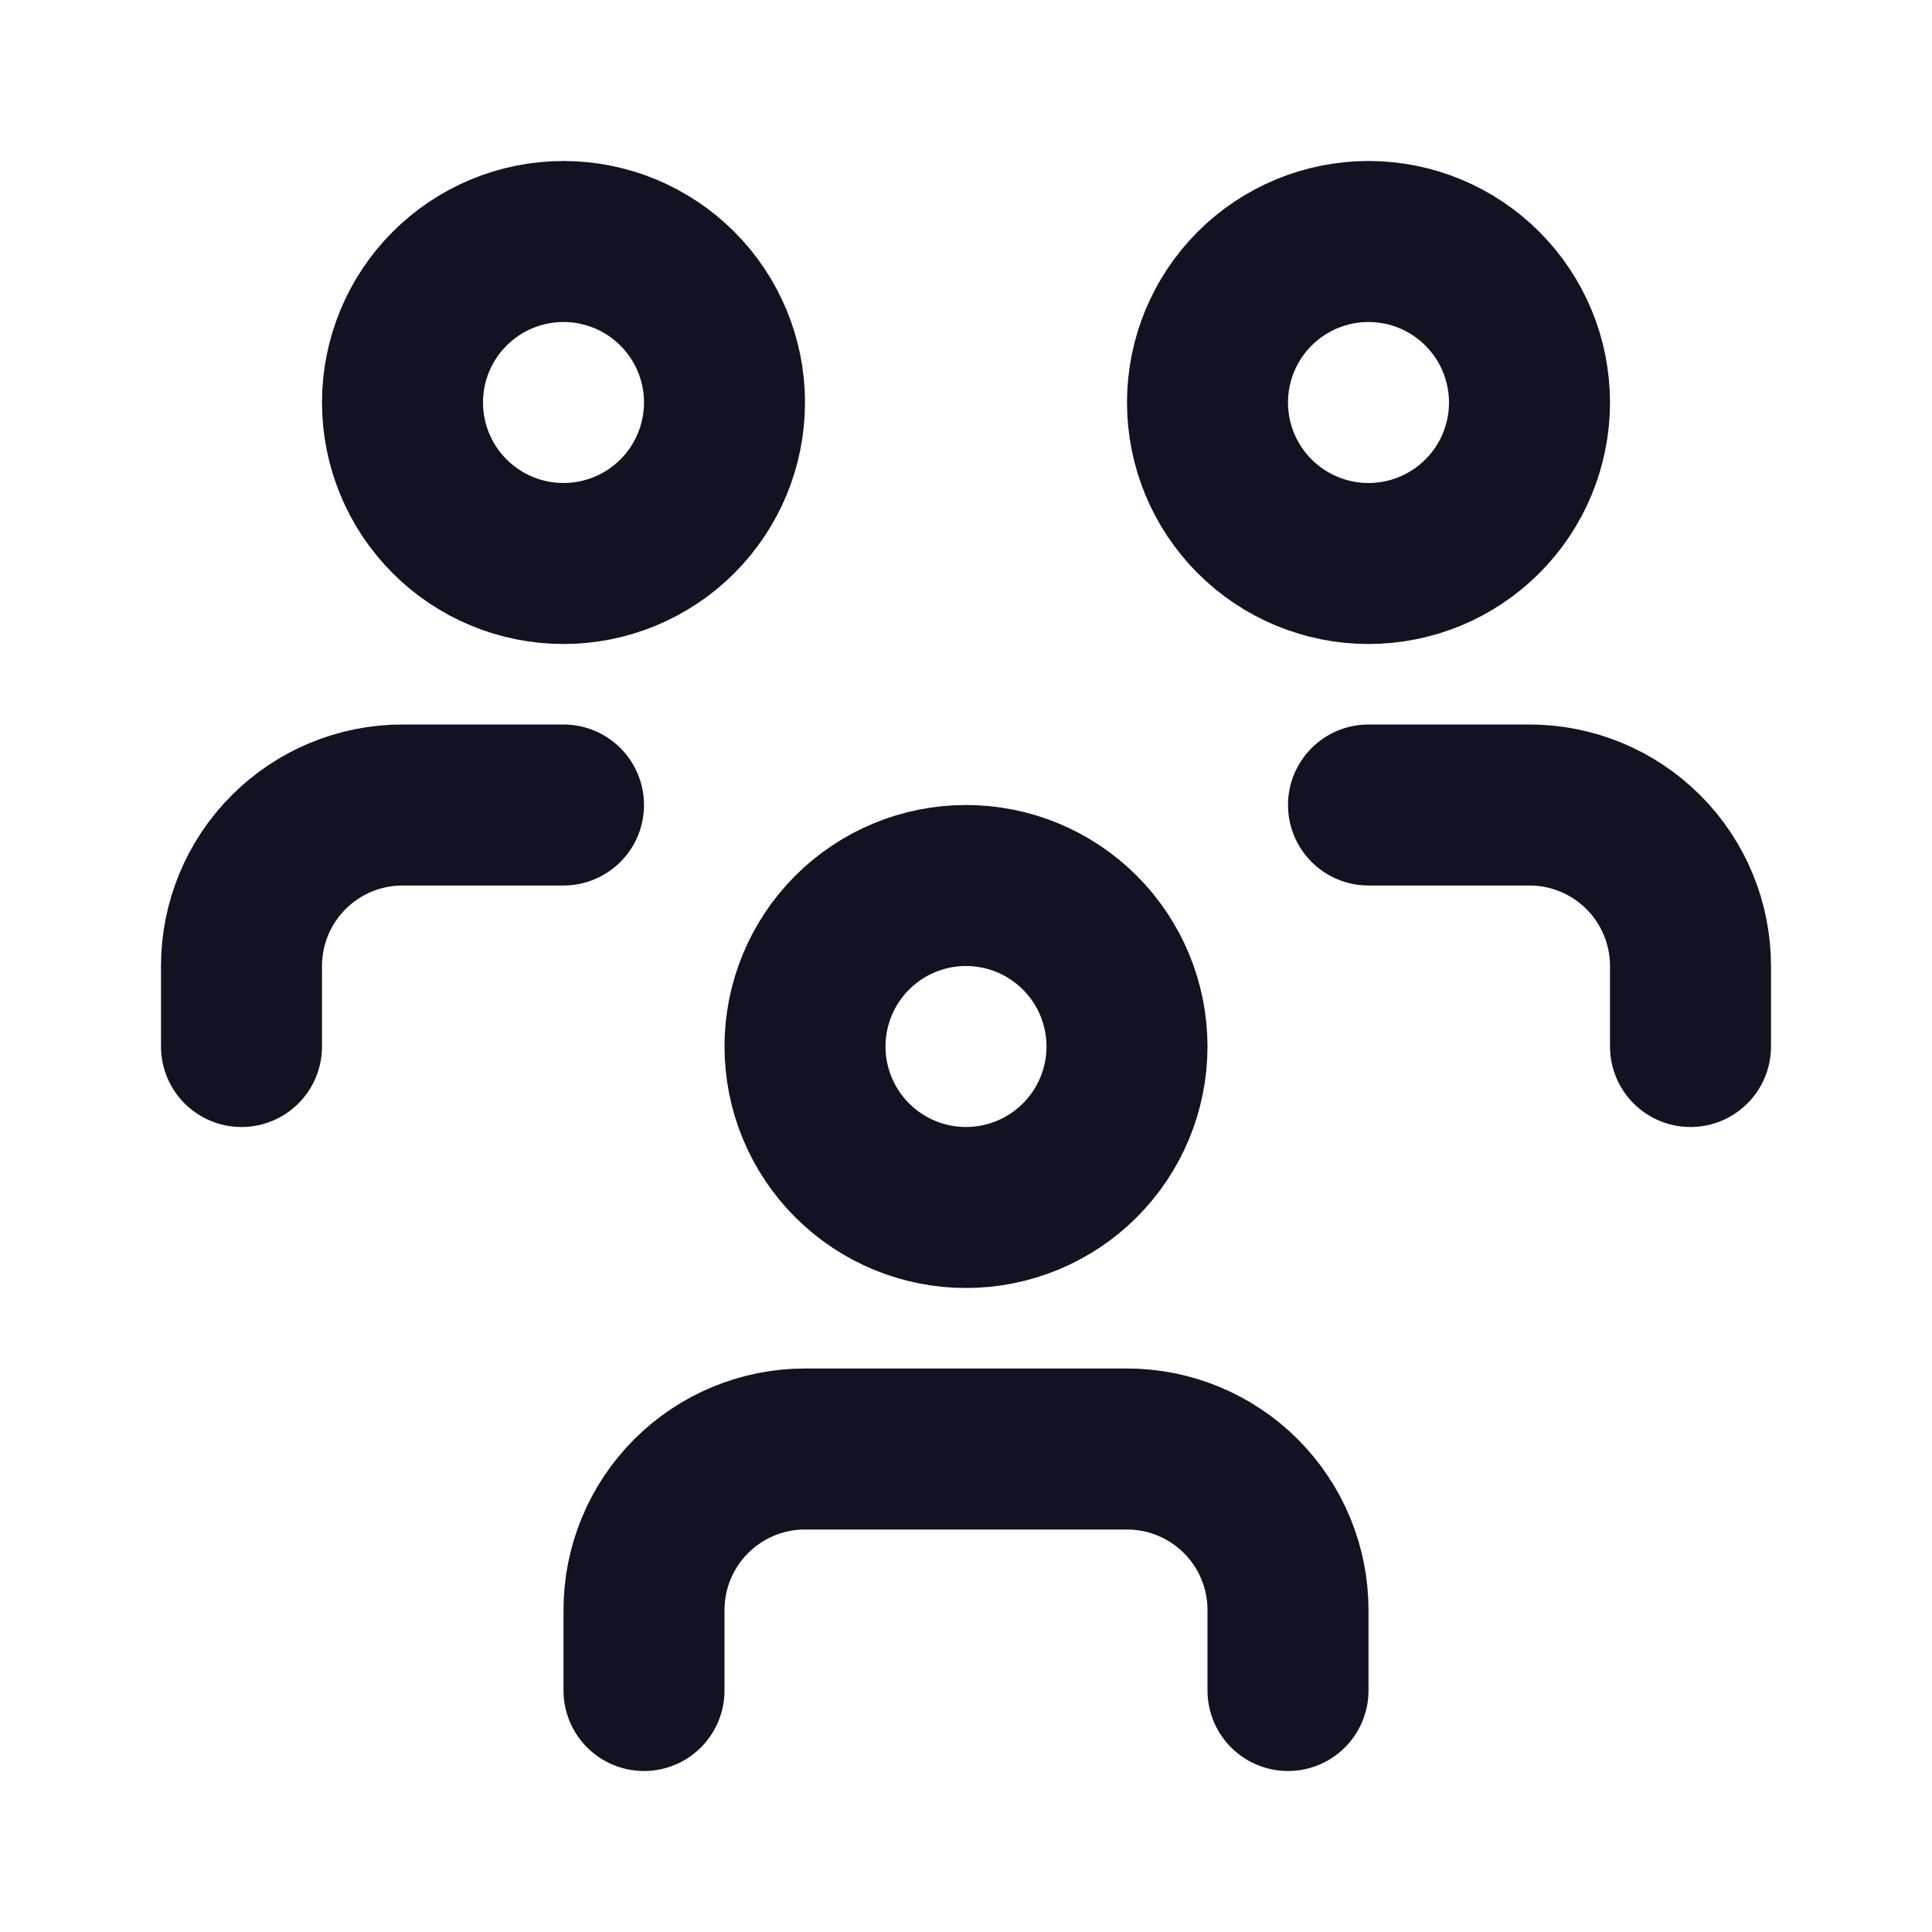 <svg width="63" height="63" viewBox="0 0 63 63" fill="none" xmlns="http://www.w3.org/2000/svg">
<g clip-path="url(#clip0_542_58633)">
<path d="M26.25 34.125C26.25 35.517 26.803 36.853 27.788 37.837C28.772 38.822 30.108 39.375 31.5 39.375C32.892 39.375 34.228 38.822 35.212 37.837C36.197 36.853 36.75 35.517 36.75 34.125C36.75 32.733 36.197 31.397 35.212 30.413C34.228 29.428 32.892 28.875 31.5 28.875C30.108 28.875 28.772 29.428 27.788 30.413C26.803 31.397 26.25 32.733 26.25 34.125Z" stroke="#111322" stroke-width="5.25" stroke-linecap="round" stroke-linejoin="round"/>
<path d="M21 55.125V52.5C21 51.108 21.553 49.772 22.538 48.788C23.522 47.803 24.858 47.25 26.25 47.25H36.75C38.142 47.25 39.478 47.803 40.462 48.788C41.447 49.772 42 51.108 42 52.5V55.125" stroke="#111322" stroke-width="5.25" stroke-linecap="round" stroke-linejoin="round"/>
<path d="M39.375 13.125C39.375 14.517 39.928 15.853 40.913 16.837C41.897 17.822 43.233 18.375 44.625 18.375C46.017 18.375 47.353 17.822 48.337 16.837C49.322 15.853 49.875 14.517 49.875 13.125C49.875 11.733 49.322 10.397 48.337 9.413C47.353 8.428 46.017 7.875 44.625 7.875C43.233 7.875 41.897 8.428 40.913 9.413C39.928 10.397 39.375 11.733 39.375 13.125Z" stroke="#111322" stroke-width="5.25" stroke-linecap="round" stroke-linejoin="round"/>
<path d="M44.625 26.25H49.875C51.267 26.25 52.603 26.803 53.587 27.788C54.572 28.772 55.125 30.108 55.125 31.5V34.125" stroke="#111322" stroke-width="5.25" stroke-linecap="round" stroke-linejoin="round"/>
<path d="M13.125 13.125C13.125 14.517 13.678 15.853 14.663 16.837C15.647 17.822 16.983 18.375 18.375 18.375C19.767 18.375 21.103 17.822 22.087 16.837C23.072 15.853 23.625 14.517 23.625 13.125C23.625 11.733 23.072 10.397 22.087 9.413C21.103 8.428 19.767 7.875 18.375 7.875C16.983 7.875 15.647 8.428 14.663 9.413C13.678 10.397 13.125 11.733 13.125 13.125Z" stroke="#111322" stroke-width="5.25" stroke-linecap="round" stroke-linejoin="round"/>
<path d="M7.875 34.125V31.5C7.875 30.108 8.428 28.772 9.413 27.788C10.397 26.803 11.733 26.25 13.125 26.25H18.375" stroke="#111322" stroke-width="5.25" stroke-linecap="round" stroke-linejoin="round"/>
</g>
<defs>
<clipPath id="clip0_542_58633">
<rect width="63" height="63" fill="white"/>
</clipPath>
</defs>
</svg>
